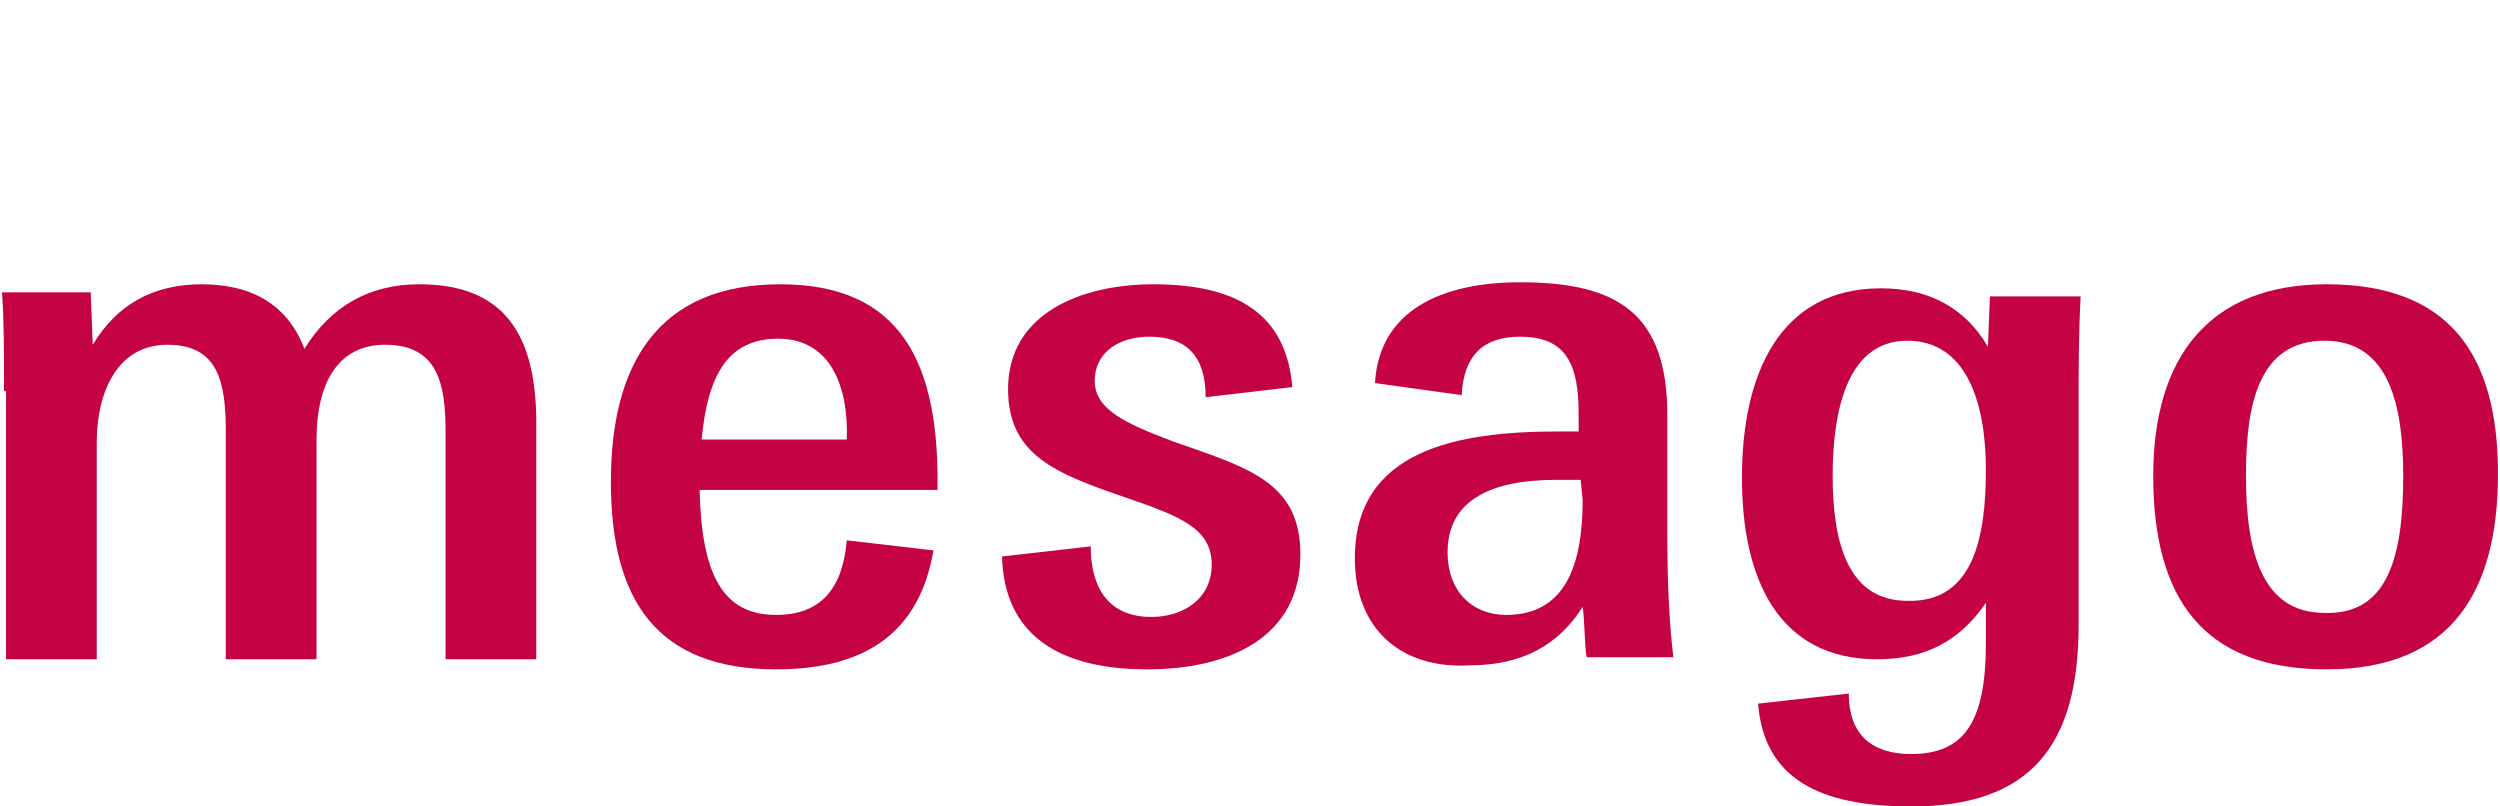 <?xml version="1.0" encoding="utf-8"?>
<!-- Generator: Adobe Illustrator 20.0.0, SVG Export Plug-In . SVG Version: 6.00 Build 0)  -->
<svg version="1.1" id="Gruppe_1" xmlns="http://www.w3.org/2000/svg" xmlns:xlink="http://www.w3.org/1999/xlink" x="0px" y="0px"
	 viewBox="0 0 124 40" style="enable-background:new 0 0 124 40;" xml:space="preserve">
<style type="text/css">
	.st0{fill:#C60246;}
</style>
<g>
	<path class="st0" d="M0.2,19.4c0-1.8,0-3.5-0.1-4.9h4.4l0.1,2.6c1.2-2,3-3,5.4-3c2.6,0,4.3,1.1,5.1,3.2c1.3-2.1,3.2-3.2,5.7-3.2
		c4.3,0,5.8,2.6,5.8,6.9v11.7h-4.5V21.4c0-2.4-0.4-4.3-3-4.3c-2.4,0-3.4,2-3.4,4.7v10.9h-4.5V21.4c0-2.5-0.4-4.3-2.9-4.3
		s-3.5,2.4-3.5,4.8v10.8H0.3V19.4H0.2z"/>
	<path class="st0" d="M30.3,23.9c0-5.8,2.3-9.8,8.4-9.8c6,0,7.9,3.9,7.8,10.2H34.7c0.1,4.3,1.2,6.2,3.8,6.2c2.2,0,3.3-1.3,3.5-3.7
		l4.3,0.5c-0.7,4.1-3.4,5.9-7.8,5.9C32.6,33.2,30.3,29.8,30.3,23.9z M34.8,21.8H42c0.1-2.6-0.8-5-3.4-5
		C36.1,16.8,35.1,18.6,34.8,21.8z"/>
	<path class="st0" d="M49.7,27.6l4.4-0.5c0,2.2,1,3.5,3,3.5c1.6,0,3-0.9,3-2.6c0-1.8-1.6-2.4-4.2-3.3c-3.5-1.2-5.9-2.1-5.9-5.4
		c0-3.8,3.7-5.2,7.2-5.2c4.2,0,6.6,1.5,6.9,5.1l-4.3,0.5c0-2.1-1-3-2.8-3c-1.4,0-2.7,0.7-2.7,2.2c0,1.4,1.5,2.1,3.9,3
		c3.7,1.3,6.3,2,6.3,5.6c0,4.1-3.5,5.7-7.6,5.7C52.4,33.2,49.8,31.4,49.7,27.6z"/>
	<path class="st0" d="M67.2,27.7c0-5.4,5.1-6.3,10.1-6.3h1v-0.9c0-2.4-0.6-3.8-2.9-3.8c-1.8,0-2.8,0.9-2.9,2.9L68.2,19
		c0.2-3.6,3.3-5,7.2-5c4.9,0,7.3,1.6,7.3,6.6v6c0,2.3,0.1,4.4,0.3,6h-4.3c-0.1-0.4-0.1-1.9-0.2-2.5c-1.2,1.9-3,2.9-5.6,2.9
		C69.5,33.2,67.2,31.2,67.2,27.7z M78.4,23.8h-1.2c-3.4,0-5.4,1.1-5.4,3.6c0,1.9,1.2,3.1,2.9,3.1c2.9,0,3.8-2.4,3.8-5.7L78.4,23.8z"
		/>
	<path class="st0" d="M87.2,34.9l4.5-0.5c0,2,1.1,3,3.1,3c2.7,0,3.7-1.7,3.7-5.5v-2c-1.3,1.9-3,2.8-5.4,2.8c-4.9,0-6.7-4-6.7-9
		c0-5.2,1.9-9.4,6.9-9.4c2.4,0,4.2,1,5.3,2.9l0.1-2.5h4.5c-0.1,1.8-0.1,3.8-0.1,5V31c0,6-2.4,9-8.3,9C90.2,40,87.5,38.6,87.2,34.9z
		 M98.5,23.3c0-3.2-0.9-6.4-3.9-6.4c-2.9,0-3.7,3.3-3.7,6.7s0.8,6.2,3.7,6.2C97.9,29.9,98.5,26.6,98.5,23.3z"/>
	<path class="st0" d="M106.8,23.6c0-5.8,2.7-9.5,8.6-9.5c6.1,0,8.5,3.5,8.5,9.4c0,5.7-2.2,9.7-8.5,9.7
		C109.2,33.2,106.8,29.6,106.8,23.6z M119.2,23.6c0-3.5-0.7-6.7-3.9-6.7c-3.3,0-3.9,3.2-3.9,6.7c0,3.8,0.8,6.8,3.9,6.8
		C118.4,30.5,119.2,27.7,119.2,23.6z"/>
</g>
</svg>
